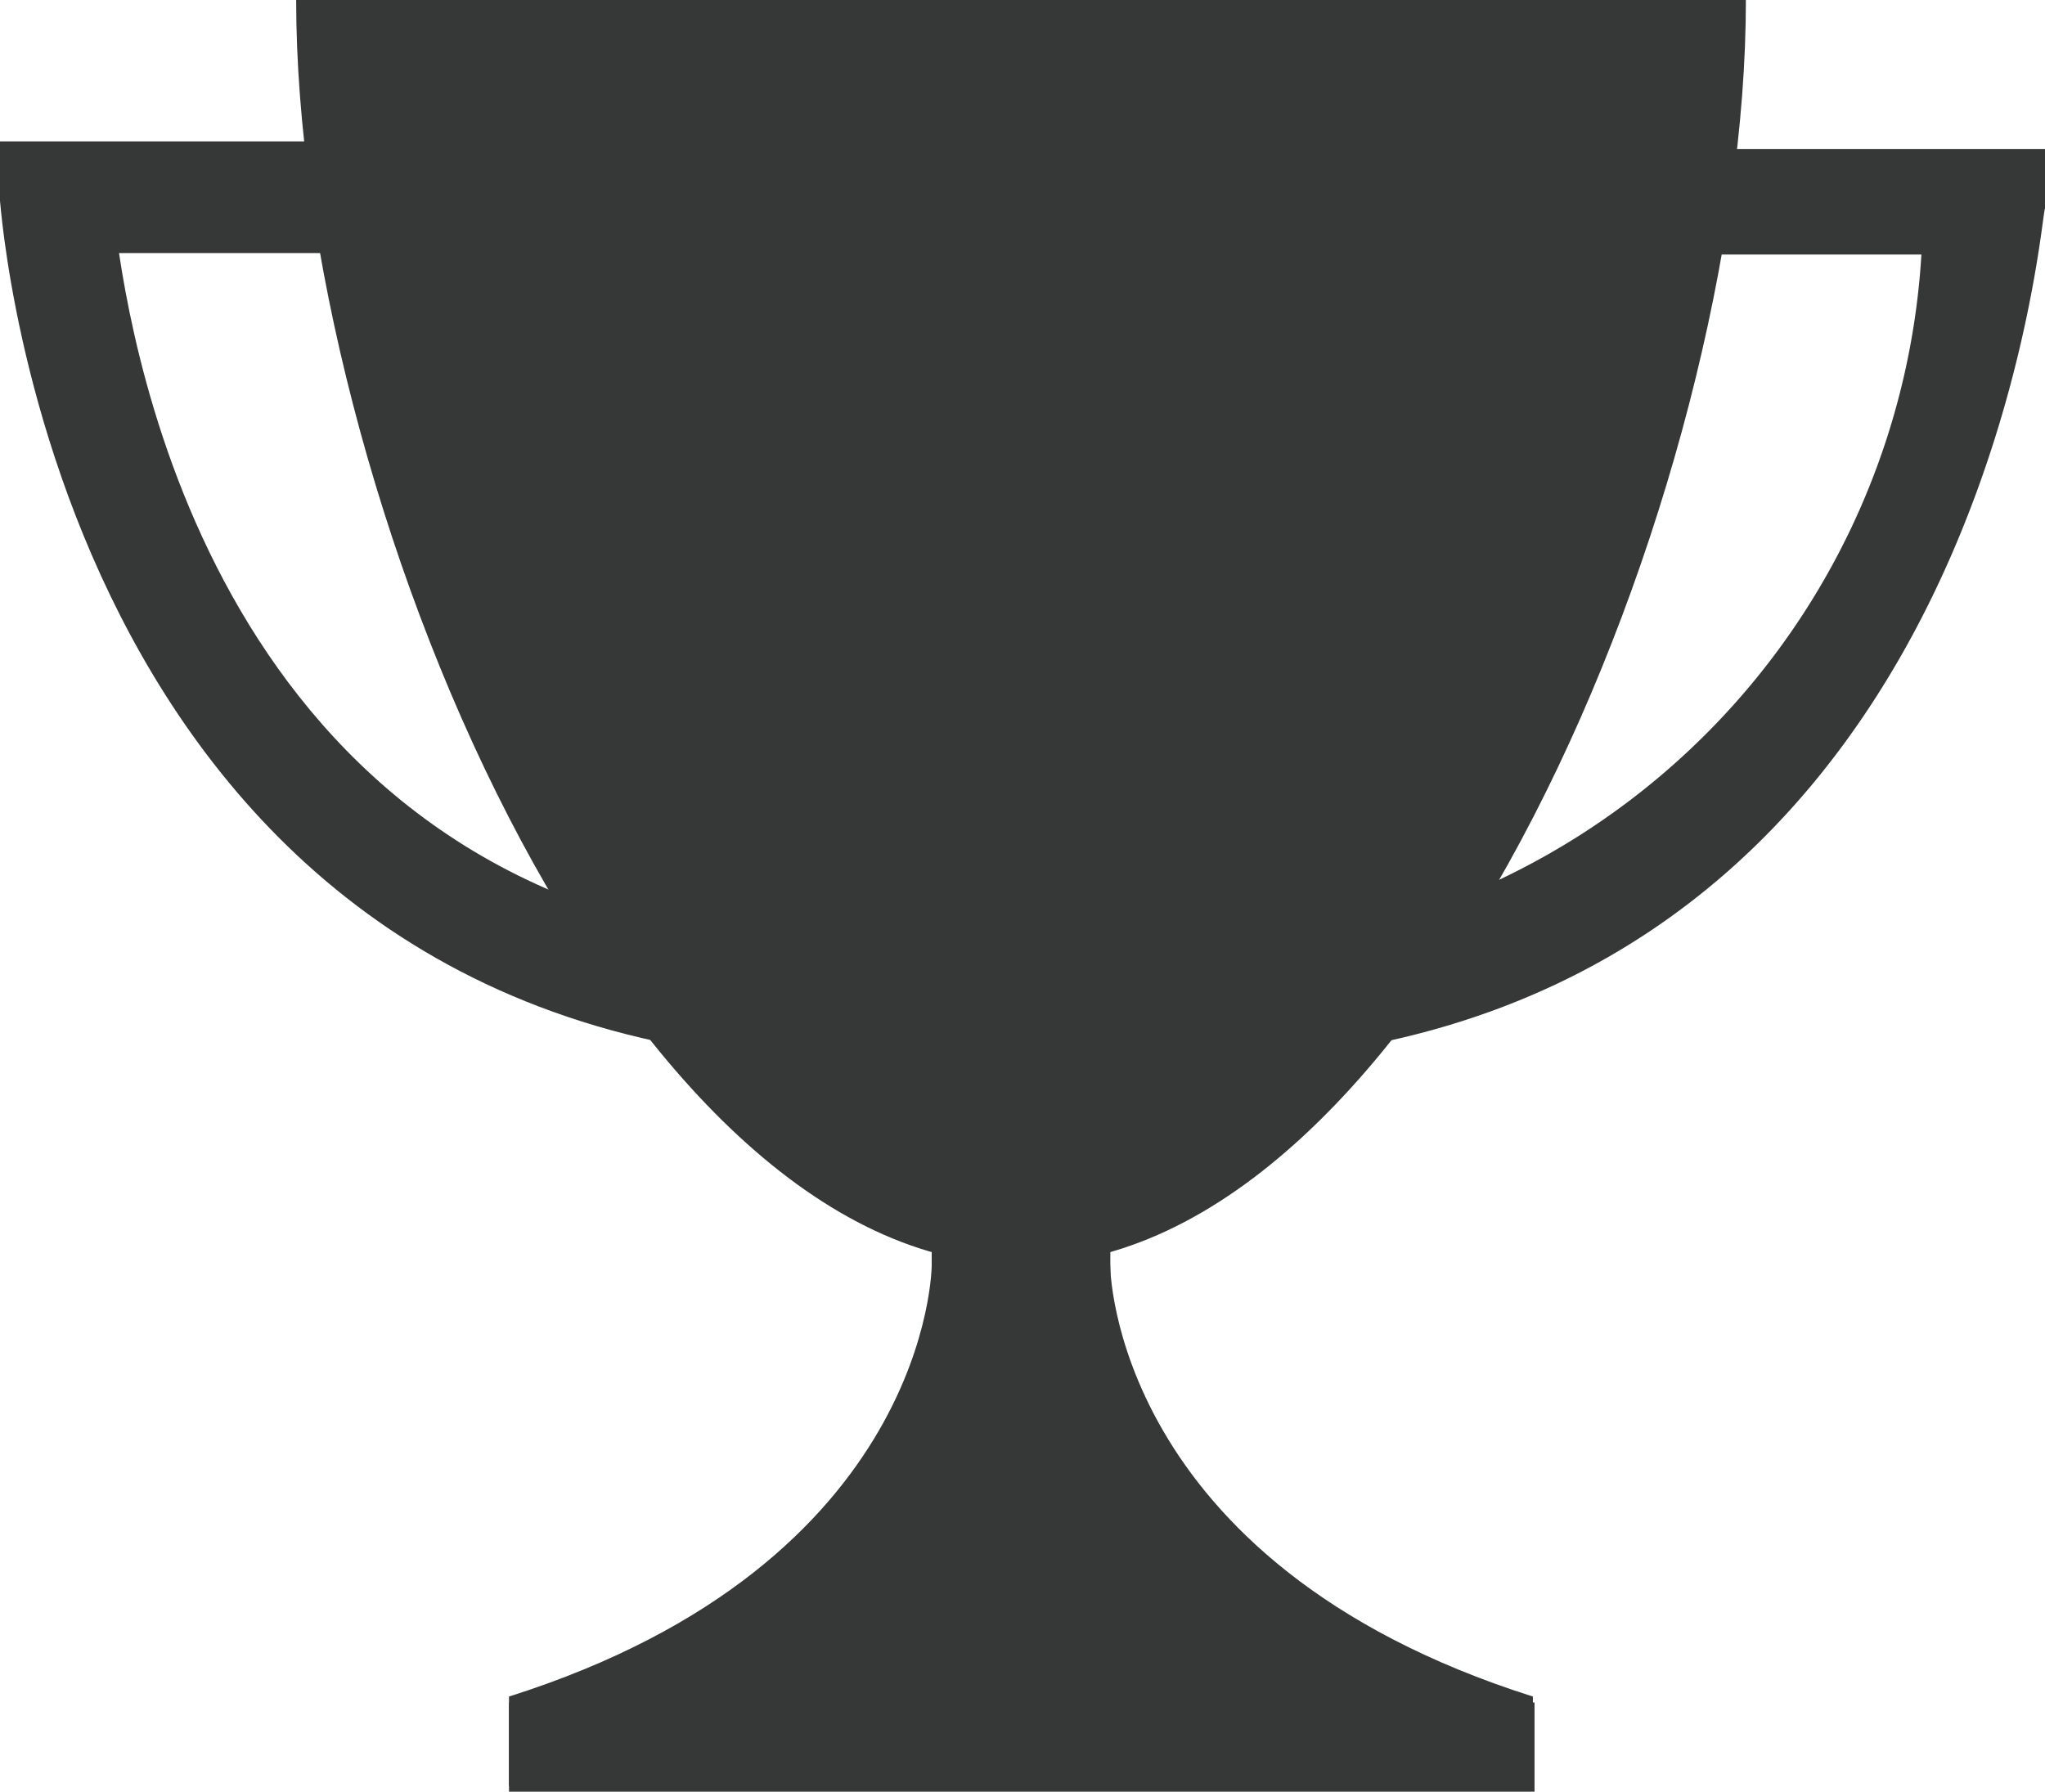 <svg xmlns="http://www.w3.org/2000/svg" viewBox="-7863.236 536.545 12.491 10.945"><defs><style>.a{fill:#363737;}</style></defs><g transform="translate(-7867 532)"><rect class="a" width="6.264" height="0.545" transform="translate(6.873 14.945)"/><rect class="a" width="1.091" height="6.264" transform="translate(9.455 8.973)"/><path class="a" d="M6.13,5c0,3,1.982,7.727,4.427,7.727S14.985,8,14.985,5" transform="translate(-0.557 -0.455)"/><path class="a" d="M10.142,13.419s0,1.818-2.582,2.636V16.6l3.327-.173.164-3.818Z" transform="translate(-0.687 -1.146)"/><path class="a" d="M11.509,13.419s0,1.818,2.582,2.636V16.6l-3.327-.173L10.6,12.61Z" transform="translate(-0.964 -1.146)"/><path class="a" d="M11.955,11.582V10.9A4.524,4.524,0,0,0,16.5,6.645H11V6h6.255v.364C17.227,6.373,16.882,11.582,11.955,11.582Z" transform="translate(-1 -0.545)"/><path class="a" d="M9.422,11.577c-4.927,0-5.273-5.209-5.282-5.264V5.95h6.236v.682H4.867c.164,1.091.909,4.255,4.545,4.255Z" transform="translate(-0.376 -0.541)"/></g></svg>